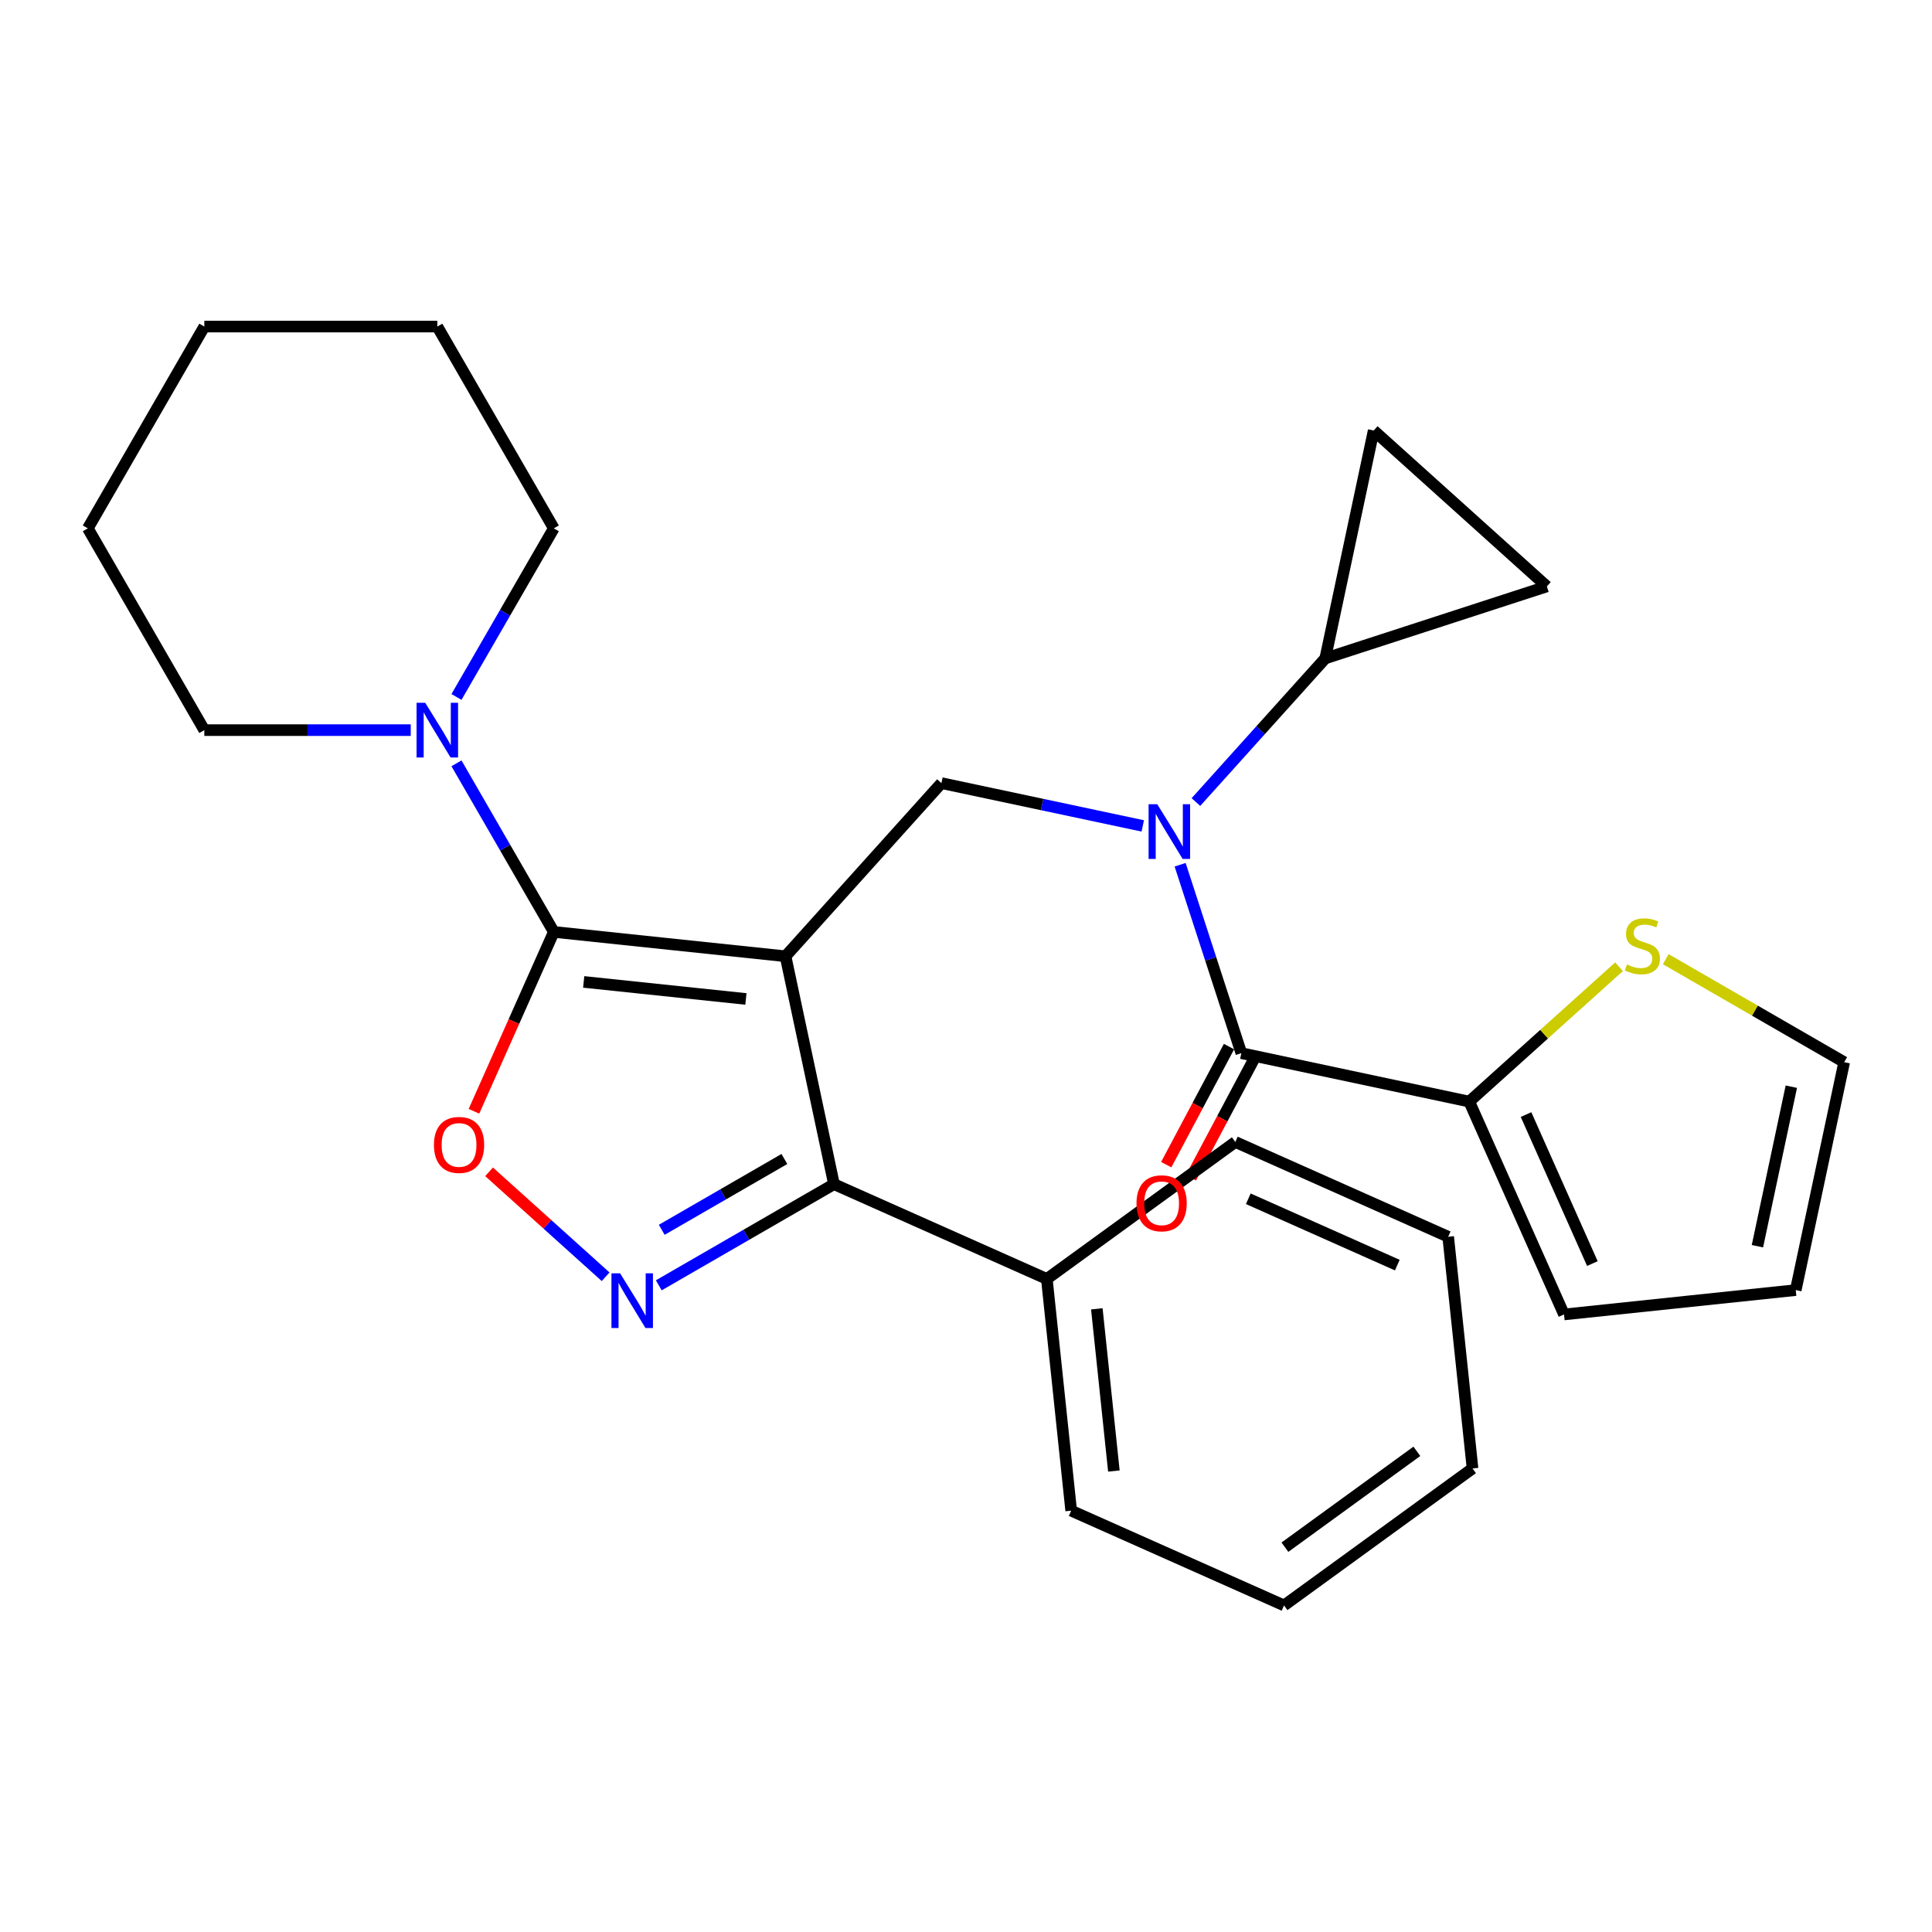 <?xml version='1.0' encoding='iso-8859-1'?>
<svg version='1.1' baseProfile='full'
              xmlns='http://www.w3.org/2000/svg'
                      xmlns:rdkit='http://www.rdkit.org/xml'
                      xmlns:xlink='http://www.w3.org/1999/xlink'
                  xml:space='preserve'
width='1000px' height='1000px' viewBox='0 0 1000 1000'>
<!-- END OF HEADER -->
<rect style='opacity:1.0;fill:#FFFFFF;stroke:none' width='1000' height='1000' x='0' y='0'> </rect>
<path class='bond-0' d='M 406.591,494.963 L 286.652,482.357' style='fill:none;fill-rule:evenodd;stroke:#000000;stroke-width:6px;stroke-linecap:butt;stroke-linejoin:miter;stroke-opacity:1' />
<path class='bond-0' d='M 386.079,517.059 L 302.122,508.235' style='fill:none;fill-rule:evenodd;stroke:#000000;stroke-width:6px;stroke-linecap:butt;stroke-linejoin:miter;stroke-opacity:1' />
<path class='bond-2' d='M 406.591,494.963 L 431.665,612.926' style='fill:none;fill-rule:evenodd;stroke:#000000;stroke-width:6px;stroke-linecap:butt;stroke-linejoin:miter;stroke-opacity:1' />
<path class='bond-6' d='M 406.591,494.963 L 487.287,405.34' style='fill:none;fill-rule:evenodd;stroke:#000000;stroke-width:6px;stroke-linecap:butt;stroke-linejoin:miter;stroke-opacity:1' />
<path class='bond-3' d='M 286.652,482.357 L 265.985,528.775' style='fill:none;fill-rule:evenodd;stroke:#000000;stroke-width:6px;stroke-linecap:butt;stroke-linejoin:miter;stroke-opacity:1' />
<path class='bond-3' d='M 265.985,528.775 L 245.318,575.194' style='fill:none;fill-rule:evenodd;stroke:#FF0000;stroke-width:6px;stroke-linecap:butt;stroke-linejoin:miter;stroke-opacity:1' />
<path class='bond-7' d='M 286.652,482.357 L 261.461,438.723' style='fill:none;fill-rule:evenodd;stroke:#000000;stroke-width:6px;stroke-linecap:butt;stroke-linejoin:miter;stroke-opacity:1' />
<path class='bond-7' d='M 261.461,438.723 L 236.269,395.09' style='fill:none;fill-rule:evenodd;stroke:#0000FF;stroke-width:6px;stroke-linecap:butt;stroke-linejoin:miter;stroke-opacity:1' />
<path class='bond-1' d='M 340.978,665.284 L 386.321,639.105' style='fill:none;fill-rule:evenodd;stroke:#0000FF;stroke-width:6px;stroke-linecap:butt;stroke-linejoin:miter;stroke-opacity:1' />
<path class='bond-1' d='M 386.321,639.105 L 431.665,612.926' style='fill:none;fill-rule:evenodd;stroke:#000000;stroke-width:6px;stroke-linecap:butt;stroke-linejoin:miter;stroke-opacity:1' />
<path class='bond-1' d='M 342.521,636.542 L 374.261,618.217' style='fill:none;fill-rule:evenodd;stroke:#0000FF;stroke-width:6px;stroke-linecap:butt;stroke-linejoin:miter;stroke-opacity:1' />
<path class='bond-1' d='M 374.261,618.217 L 406.002,599.892' style='fill:none;fill-rule:evenodd;stroke:#000000;stroke-width:6px;stroke-linecap:butt;stroke-linejoin:miter;stroke-opacity:1' />
<path class='bond-28' d='M 313.468,660.841 L 283.31,633.687' style='fill:none;fill-rule:evenodd;stroke:#0000FF;stroke-width:6px;stroke-linecap:butt;stroke-linejoin:miter;stroke-opacity:1' />
<path class='bond-28' d='M 283.31,633.687 L 253.153,606.533' style='fill:none;fill-rule:evenodd;stroke:#FF0000;stroke-width:6px;stroke-linecap:butt;stroke-linejoin:miter;stroke-opacity:1' />
<path class='bond-14' d='M 431.665,612.926 L 541.837,661.978' style='fill:none;fill-rule:evenodd;stroke:#000000;stroke-width:6px;stroke-linecap:butt;stroke-linejoin:miter;stroke-opacity:1' />
<path class='bond-4' d='M 591.496,427.49 L 539.391,416.415' style='fill:none;fill-rule:evenodd;stroke:#0000FF;stroke-width:6px;stroke-linecap:butt;stroke-linejoin:miter;stroke-opacity:1' />
<path class='bond-4' d='M 539.391,416.415 L 487.287,405.34' style='fill:none;fill-rule:evenodd;stroke:#000000;stroke-width:6px;stroke-linecap:butt;stroke-linejoin:miter;stroke-opacity:1' />
<path class='bond-5' d='M 610.831,447.589 L 626.674,496.35' style='fill:none;fill-rule:evenodd;stroke:#0000FF;stroke-width:6px;stroke-linecap:butt;stroke-linejoin:miter;stroke-opacity:1' />
<path class='bond-5' d='M 626.674,496.35 L 642.518,545.111' style='fill:none;fill-rule:evenodd;stroke:#000000;stroke-width:6px;stroke-linecap:butt;stroke-linejoin:miter;stroke-opacity:1' />
<path class='bond-8' d='M 619.006,415.138 L 652.476,377.965' style='fill:none;fill-rule:evenodd;stroke:#0000FF;stroke-width:6px;stroke-linecap:butt;stroke-linejoin:miter;stroke-opacity:1' />
<path class='bond-8' d='M 652.476,377.965 L 685.947,340.792' style='fill:none;fill-rule:evenodd;stroke:#000000;stroke-width:6px;stroke-linecap:butt;stroke-linejoin:miter;stroke-opacity:1' />
<path class='bond-9' d='M 642.518,545.111 L 760.481,570.184' style='fill:none;fill-rule:evenodd;stroke:#000000;stroke-width:6px;stroke-linecap:butt;stroke-linejoin:miter;stroke-opacity:1' />
<path class='bond-13' d='M 636.129,541.714 L 619.884,572.269' style='fill:none;fill-rule:evenodd;stroke:#000000;stroke-width:6px;stroke-linecap:butt;stroke-linejoin:miter;stroke-opacity:1' />
<path class='bond-13' d='M 619.884,572.269 L 603.64,602.824' style='fill:none;fill-rule:evenodd;stroke:#FF0000;stroke-width:6px;stroke-linecap:butt;stroke-linejoin:miter;stroke-opacity:1' />
<path class='bond-13' d='M 648.907,548.507 L 632.663,579.062' style='fill:none;fill-rule:evenodd;stroke:#000000;stroke-width:6px;stroke-linecap:butt;stroke-linejoin:miter;stroke-opacity:1' />
<path class='bond-13' d='M 632.663,579.062 L 616.418,609.617' style='fill:none;fill-rule:evenodd;stroke:#FF0000;stroke-width:6px;stroke-linecap:butt;stroke-linejoin:miter;stroke-opacity:1' />
<path class='bond-18' d='M 236.269,360.74 L 261.461,317.107' style='fill:none;fill-rule:evenodd;stroke:#0000FF;stroke-width:6px;stroke-linecap:butt;stroke-linejoin:miter;stroke-opacity:1' />
<path class='bond-18' d='M 261.461,317.107 L 286.652,273.473' style='fill:none;fill-rule:evenodd;stroke:#000000;stroke-width:6px;stroke-linecap:butt;stroke-linejoin:miter;stroke-opacity:1' />
<path class='bond-19' d='M 212.598,377.915 L 159.176,377.915' style='fill:none;fill-rule:evenodd;stroke:#0000FF;stroke-width:6px;stroke-linecap:butt;stroke-linejoin:miter;stroke-opacity:1' />
<path class='bond-19' d='M 159.176,377.915 L 105.754,377.915' style='fill:none;fill-rule:evenodd;stroke:#000000;stroke-width:6px;stroke-linecap:butt;stroke-linejoin:miter;stroke-opacity:1' />
<path class='bond-10' d='M 685.947,340.792 L 711.021,222.828' style='fill:none;fill-rule:evenodd;stroke:#000000;stroke-width:6px;stroke-linecap:butt;stroke-linejoin:miter;stroke-opacity:1' />
<path class='bond-11' d='M 685.947,340.792 L 800.643,303.525' style='fill:none;fill-rule:evenodd;stroke:#000000;stroke-width:6px;stroke-linecap:butt;stroke-linejoin:miter;stroke-opacity:1' />
<path class='bond-12' d='M 760.481,570.184 L 799.245,535.281' style='fill:none;fill-rule:evenodd;stroke:#000000;stroke-width:6px;stroke-linecap:butt;stroke-linejoin:miter;stroke-opacity:1' />
<path class='bond-12' d='M 799.245,535.281 L 838.009,500.378' style='fill:none;fill-rule:evenodd;stroke:#CCCC00;stroke-width:6px;stroke-linecap:butt;stroke-linejoin:miter;stroke-opacity:1' />
<path class='bond-15' d='M 760.481,570.184 L 809.533,680.357' style='fill:none;fill-rule:evenodd;stroke:#000000;stroke-width:6px;stroke-linecap:butt;stroke-linejoin:miter;stroke-opacity:1' />
<path class='bond-15' d='M 789.874,576.9 L 824.21,654.021' style='fill:none;fill-rule:evenodd;stroke:#000000;stroke-width:6px;stroke-linecap:butt;stroke-linejoin:miter;stroke-opacity:1' />
<path class='bond-29' d='M 711.021,222.828 L 800.643,303.525' style='fill:none;fill-rule:evenodd;stroke:#000000;stroke-width:6px;stroke-linecap:butt;stroke-linejoin:miter;stroke-opacity:1' />
<path class='bond-16' d='M 862.199,496.471 L 908.372,523.129' style='fill:none;fill-rule:evenodd;stroke:#CCCC00;stroke-width:6px;stroke-linecap:butt;stroke-linejoin:miter;stroke-opacity:1' />
<path class='bond-16' d='M 908.372,523.129 L 954.545,549.788' style='fill:none;fill-rule:evenodd;stroke:#000000;stroke-width:6px;stroke-linecap:butt;stroke-linejoin:miter;stroke-opacity:1' />
<path class='bond-20' d='M 541.837,661.978 L 554.443,781.917' style='fill:none;fill-rule:evenodd;stroke:#000000;stroke-width:6px;stroke-linecap:butt;stroke-linejoin:miter;stroke-opacity:1' />
<path class='bond-20' d='M 567.716,677.448 L 576.54,761.405' style='fill:none;fill-rule:evenodd;stroke:#000000;stroke-width:6px;stroke-linecap:butt;stroke-linejoin:miter;stroke-opacity:1' />
<path class='bond-21' d='M 541.837,661.978 L 639.404,591.092' style='fill:none;fill-rule:evenodd;stroke:#000000;stroke-width:6px;stroke-linecap:butt;stroke-linejoin:miter;stroke-opacity:1' />
<path class='bond-17' d='M 809.533,680.357 L 929.472,667.751' style='fill:none;fill-rule:evenodd;stroke:#000000;stroke-width:6px;stroke-linecap:butt;stroke-linejoin:miter;stroke-opacity:1' />
<path class='bond-32' d='M 954.545,549.788 L 929.472,667.751' style='fill:none;fill-rule:evenodd;stroke:#000000;stroke-width:6px;stroke-linecap:butt;stroke-linejoin:miter;stroke-opacity:1' />
<path class='bond-32' d='M 927.192,562.467 L 909.64,645.042' style='fill:none;fill-rule:evenodd;stroke:#000000;stroke-width:6px;stroke-linecap:butt;stroke-linejoin:miter;stroke-opacity:1' />
<path class='bond-23' d='M 286.652,273.473 L 226.353,169.032' style='fill:none;fill-rule:evenodd;stroke:#000000;stroke-width:6px;stroke-linecap:butt;stroke-linejoin:miter;stroke-opacity:1' />
<path class='bond-22' d='M 105.754,377.915 L 45.455,273.473' style='fill:none;fill-rule:evenodd;stroke:#000000;stroke-width:6px;stroke-linecap:butt;stroke-linejoin:miter;stroke-opacity:1' />
<path class='bond-25' d='M 554.443,781.917 L 664.616,830.968' style='fill:none;fill-rule:evenodd;stroke:#000000;stroke-width:6px;stroke-linecap:butt;stroke-linejoin:miter;stroke-opacity:1' />
<path class='bond-24' d='M 639.404,591.092 L 749.576,640.144' style='fill:none;fill-rule:evenodd;stroke:#000000;stroke-width:6px;stroke-linecap:butt;stroke-linejoin:miter;stroke-opacity:1' />
<path class='bond-24' d='M 646.119,620.484 L 723.24,654.821' style='fill:none;fill-rule:evenodd;stroke:#000000;stroke-width:6px;stroke-linecap:butt;stroke-linejoin:miter;stroke-opacity:1' />
<path class='bond-31' d='M 45.455,273.473 L 105.754,169.032' style='fill:none;fill-rule:evenodd;stroke:#000000;stroke-width:6px;stroke-linecap:butt;stroke-linejoin:miter;stroke-opacity:1' />
<path class='bond-27' d='M 226.353,169.032 L 105.754,169.032' style='fill:none;fill-rule:evenodd;stroke:#000000;stroke-width:6px;stroke-linecap:butt;stroke-linejoin:miter;stroke-opacity:1' />
<path class='bond-26' d='M 749.576,640.144 L 762.182,760.082' style='fill:none;fill-rule:evenodd;stroke:#000000;stroke-width:6px;stroke-linecap:butt;stroke-linejoin:miter;stroke-opacity:1' />
<path class='bond-30' d='M 664.616,830.968 L 762.182,760.082' style='fill:none;fill-rule:evenodd;stroke:#000000;stroke-width:6px;stroke-linecap:butt;stroke-linejoin:miter;stroke-opacity:1' />
<path class='bond-30' d='M 665.074,800.822 L 733.37,751.202' style='fill:none;fill-rule:evenodd;stroke:#000000;stroke-width:6px;stroke-linecap:butt;stroke-linejoin:miter;stroke-opacity:1' />
<path  class='atom-2' d='M 320.963 659.066
L 330.243 674.066
Q 331.163 675.546, 332.643 678.226
Q 334.123 680.906, 334.203 681.066
L 334.203 659.066
L 337.963 659.066
L 337.963 687.386
L 334.083 687.386
L 324.123 670.986
Q 322.963 669.066, 321.723 666.866
Q 320.523 664.666, 320.163 663.986
L 320.163 687.386
L 316.483 687.386
L 316.483 659.066
L 320.963 659.066
' fill='#0000FF'/>
<path  class='atom-4' d='M 224.6 592.609
Q 224.6 585.809, 227.96 582.009
Q 231.32 578.209, 237.6 578.209
Q 243.88 578.209, 247.24 582.009
Q 250.6 585.809, 250.6 592.609
Q 250.6 599.489, 247.2 603.409
Q 243.8 607.289, 237.6 607.289
Q 231.36 607.289, 227.96 603.409
Q 224.6 599.529, 224.6 592.609
M 237.6 604.089
Q 241.92 604.089, 244.24 601.209
Q 246.6 598.289, 246.6 592.609
Q 246.6 587.049, 244.24 584.249
Q 241.92 581.409, 237.6 581.409
Q 233.28 581.409, 230.92 584.209
Q 228.6 587.009, 228.6 592.609
Q 228.6 598.329, 230.92 601.209
Q 233.28 604.089, 237.6 604.089
' fill='#FF0000'/>
<path  class='atom-5' d='M 598.991 416.254
L 608.271 431.254
Q 609.191 432.734, 610.671 435.414
Q 612.151 438.094, 612.231 438.254
L 612.231 416.254
L 615.991 416.254
L 615.991 444.574
L 612.111 444.574
L 602.151 428.174
Q 600.991 426.254, 599.751 424.054
Q 598.551 421.854, 598.191 421.174
L 598.191 444.574
L 594.511 444.574
L 594.511 416.254
L 598.991 416.254
' fill='#0000FF'/>
<path  class='atom-8' d='M 220.093 363.755
L 229.373 378.755
Q 230.293 380.235, 231.773 382.915
Q 233.253 385.595, 233.333 385.755
L 233.333 363.755
L 237.093 363.755
L 237.093 392.075
L 233.213 392.075
L 223.253 375.675
Q 222.093 373.755, 220.853 371.555
Q 219.653 369.355, 219.293 368.675
L 219.293 392.075
L 215.613 392.075
L 215.613 363.755
L 220.093 363.755
' fill='#0000FF'/>
<path  class='atom-13' d='M 842.104 499.208
Q 842.424 499.328, 843.744 499.888
Q 845.064 500.448, 846.504 500.808
Q 847.984 501.128, 849.424 501.128
Q 852.104 501.128, 853.664 499.848
Q 855.224 498.528, 855.224 496.248
Q 855.224 494.688, 854.424 493.728
Q 853.664 492.768, 852.464 492.248
Q 851.264 491.728, 849.264 491.128
Q 846.744 490.368, 845.224 489.648
Q 843.744 488.928, 842.664 487.408
Q 841.624 485.888, 841.624 483.328
Q 841.624 479.768, 844.024 477.568
Q 846.464 475.368, 851.264 475.368
Q 854.544 475.368, 858.264 476.928
L 857.344 480.008
Q 853.944 478.608, 851.384 478.608
Q 848.624 478.608, 847.104 479.768
Q 845.584 480.888, 845.624 482.848
Q 845.624 484.368, 846.384 485.288
Q 847.184 486.208, 848.304 486.728
Q 849.464 487.248, 851.384 487.848
Q 853.944 488.648, 855.464 489.448
Q 856.984 490.248, 858.064 491.888
Q 859.184 493.488, 859.184 496.248
Q 859.184 500.168, 856.544 502.288
Q 853.944 504.368, 849.584 504.368
Q 847.064 504.368, 845.144 503.808
Q 843.264 503.288, 841.024 502.368
L 842.104 499.208
' fill='#CCCC00'/>
<path  class='atom-14' d='M 588.248 622.819
Q 588.248 616.019, 591.608 612.219
Q 594.968 608.419, 601.248 608.419
Q 607.528 608.419, 610.888 612.219
Q 614.248 616.019, 614.248 622.819
Q 614.248 629.699, 610.848 633.619
Q 607.448 637.499, 601.248 637.499
Q 595.008 637.499, 591.608 633.619
Q 588.248 629.739, 588.248 622.819
M 601.248 634.299
Q 605.568 634.299, 607.888 631.419
Q 610.248 628.499, 610.248 622.819
Q 610.248 617.259, 607.888 614.459
Q 605.568 611.619, 601.248 611.619
Q 596.928 611.619, 594.568 614.419
Q 592.248 617.219, 592.248 622.819
Q 592.248 628.539, 594.568 631.419
Q 596.928 634.299, 601.248 634.299
' fill='#FF0000'/>
</svg>
